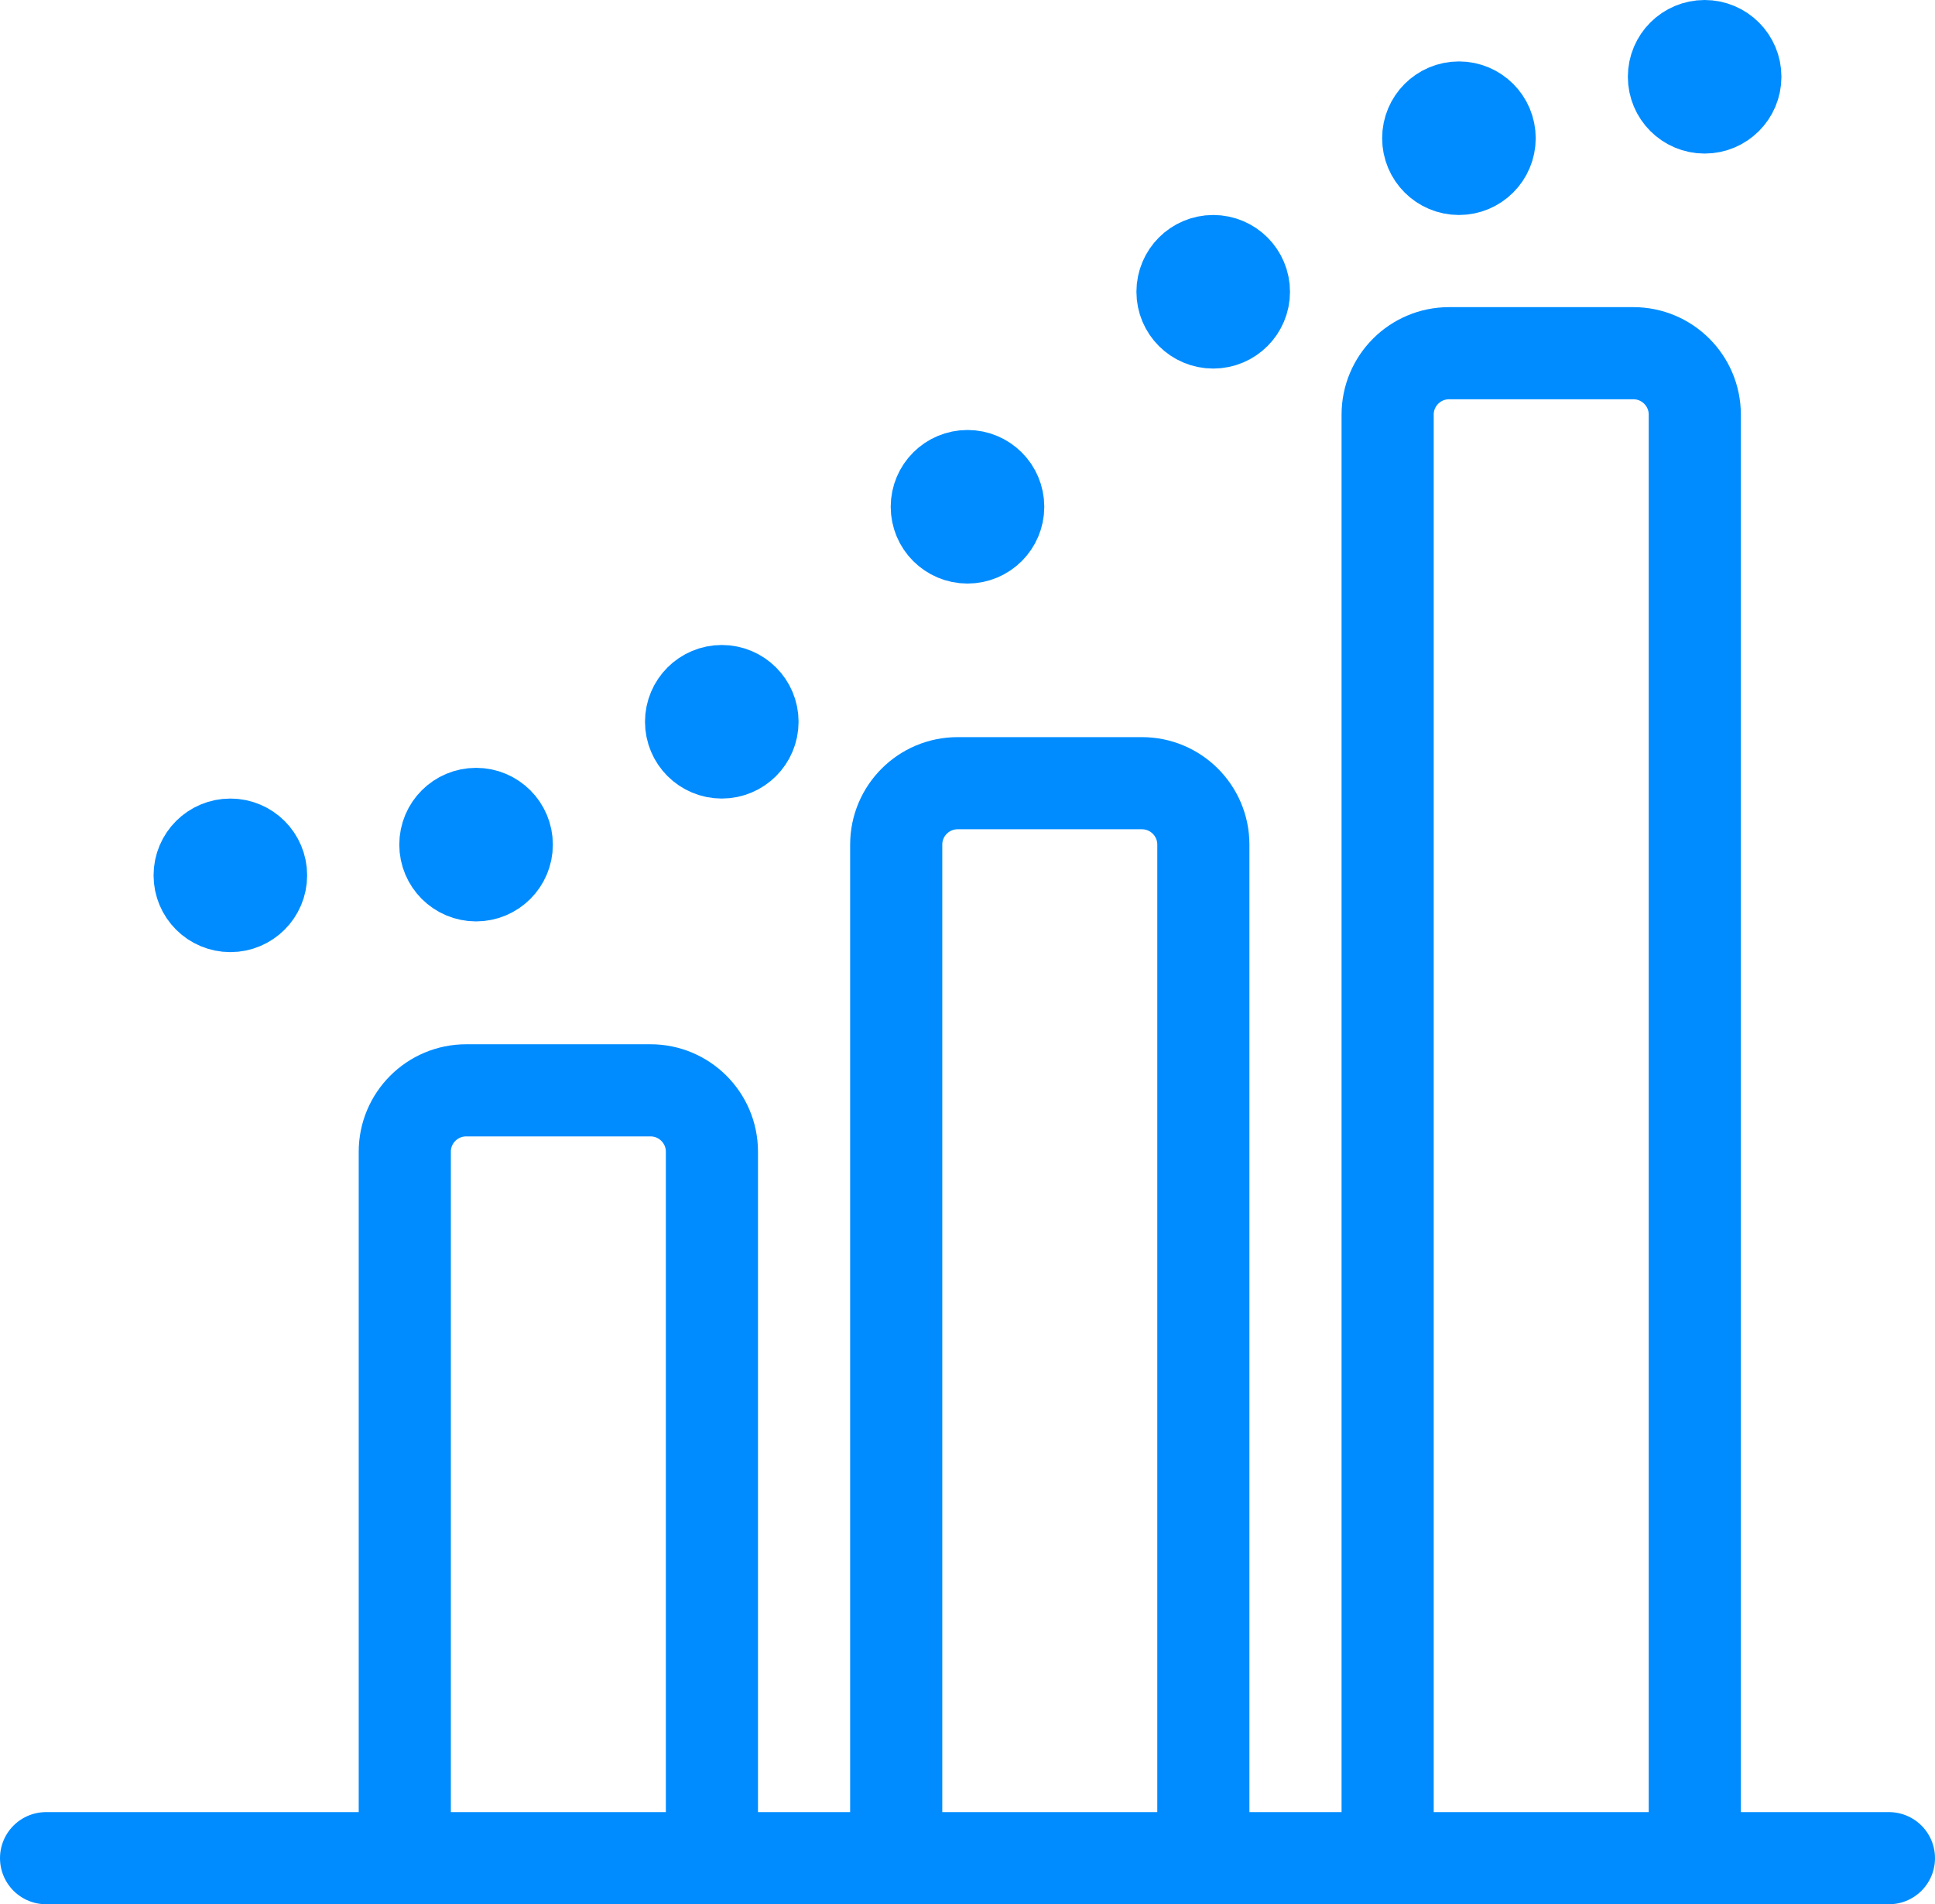 <?xml version="1.0" encoding="UTF-8"?>
<svg width="63px" height="62px" viewBox="0 0 63 62" version="1.1" xmlns="http://www.w3.org/2000/svg" xmlns:xlink="http://www.w3.org/1999/xlink">
    <title>Icon-graph</title>
    <g id="Shifts-and-Rosters" stroke="none" stroke-width="1" fill="none" fill-rule="evenodd" stroke-linecap="round" stroke-linejoin="round">
        <g id="Schedule-Landing-Page-01" transform="translate(-825, -939)" stroke="#008CFF" stroke-width="3">
            <g id="Icons" transform="translate(0, 721)">
                <g id="Icon-graph" transform="translate(826, 219)">
                    <path d="M7.5,27.5 C7.5,26.947 7.052,26.5 6.5,26.5 C5.948,26.5 5.5,26.947 5.5,27.5 C5.5,28.053 5.948,28.5 6.5,28.5 C7.052,28.5 7.5,28.053 7.5,27.5 Z" id="Stroke-1" fill="#008CFF"></path>
                    <path d="M23.5,22.5 C23.5,21.947 23.052,21.5 22.5,21.5 C21.948,21.5 21.5,21.947 21.5,22.5 C21.5,23.053 21.948,23.5 22.5,23.5 C23.052,23.5 23.5,23.053 23.5,22.5 Z" id="Stroke-3" fill="#008CFF"></path>
                    <path d="M47.5,3.5 C47.5,2.947 47.052,2.5 46.5,2.5 C45.948,2.5 45.5,2.947 45.5,3.5 C45.5,4.053 45.948,4.5 46.5,4.5 C47.052,4.5 47.5,4.053 47.5,3.5 Z" id="Stroke-5" fill="#008CFF"></path>
                    <path d="M31.5,15.5 C31.5,14.947 31.052,14.5 30.5,14.5 C29.948,14.5 29.5,14.947 29.5,15.5 C29.5,16.053 29.948,16.5 30.5,16.5 C31.052,16.5 31.5,16.053 31.5,15.5 Z" id="Stroke-7" fill="#008CFF"></path>
                    <path d="M15.5,26.5 C15.5,25.947 15.052,25.5 14.5,25.5 C13.948,25.5 13.5,25.947 13.5,26.5 C13.5,27.053 13.948,27.5 14.5,27.5 C15.052,27.5 15.5,27.053 15.5,26.5 Z" id="Stroke-9" fill="#008CFF"></path>
                    <path d="M39.5,8.5 C39.5,7.947 39.052,7.5 38.5,7.5 C37.948,7.5 37.5,7.947 37.5,8.5 C37.5,9.053 37.948,9.5 38.5,9.5 C39.052,9.5 39.5,9.053 39.5,8.5 Z" id="Stroke-11" fill="#008CFF"></path>
                    <path d="M55.5,1.5 C55.5,0.947 55.052,0.5 54.5,0.5 C53.948,0.5 53.5,0.947 53.5,1.5 C53.5,2.053 53.948,2.5 54.5,2.5 C55.052,2.5 55.5,2.053 55.5,1.5 Z" id="Stroke-13" fill="#008CFF"></path>
                    <path d="M12.179,59.5 L12.179,36.5 C12.179,35.396 13.075,34.5 14.179,34.5 L20.179,34.5 C21.283,34.5 22.179,35.396 22.179,36.5 L22.179,59.5" id="Stroke-15"></path>
                    <path d="M28.179,59.5 L28.179,26.5 C28.179,25.396 29.075,24.5 30.179,24.5 L36.179,24.5 C37.283,24.5 38.179,25.396 38.179,26.5 L38.179,59.5" id="Stroke-17"></path>
                    <path d="M44.179,59.5 L44.179,12.5 C44.179,11.396 45.075,10.5 46.179,10.5 L52.179,10.5 C53.283,10.5 54.179,11.396 54.179,12.5 L54.179,59.5" id="Stroke-19"></path>
                    <line x1="0.5" y1="59.5" x2="60.5" y2="59.5" id="Stroke-21"></line>
                </g>
            </g>
        </g>
    </g>
</svg>